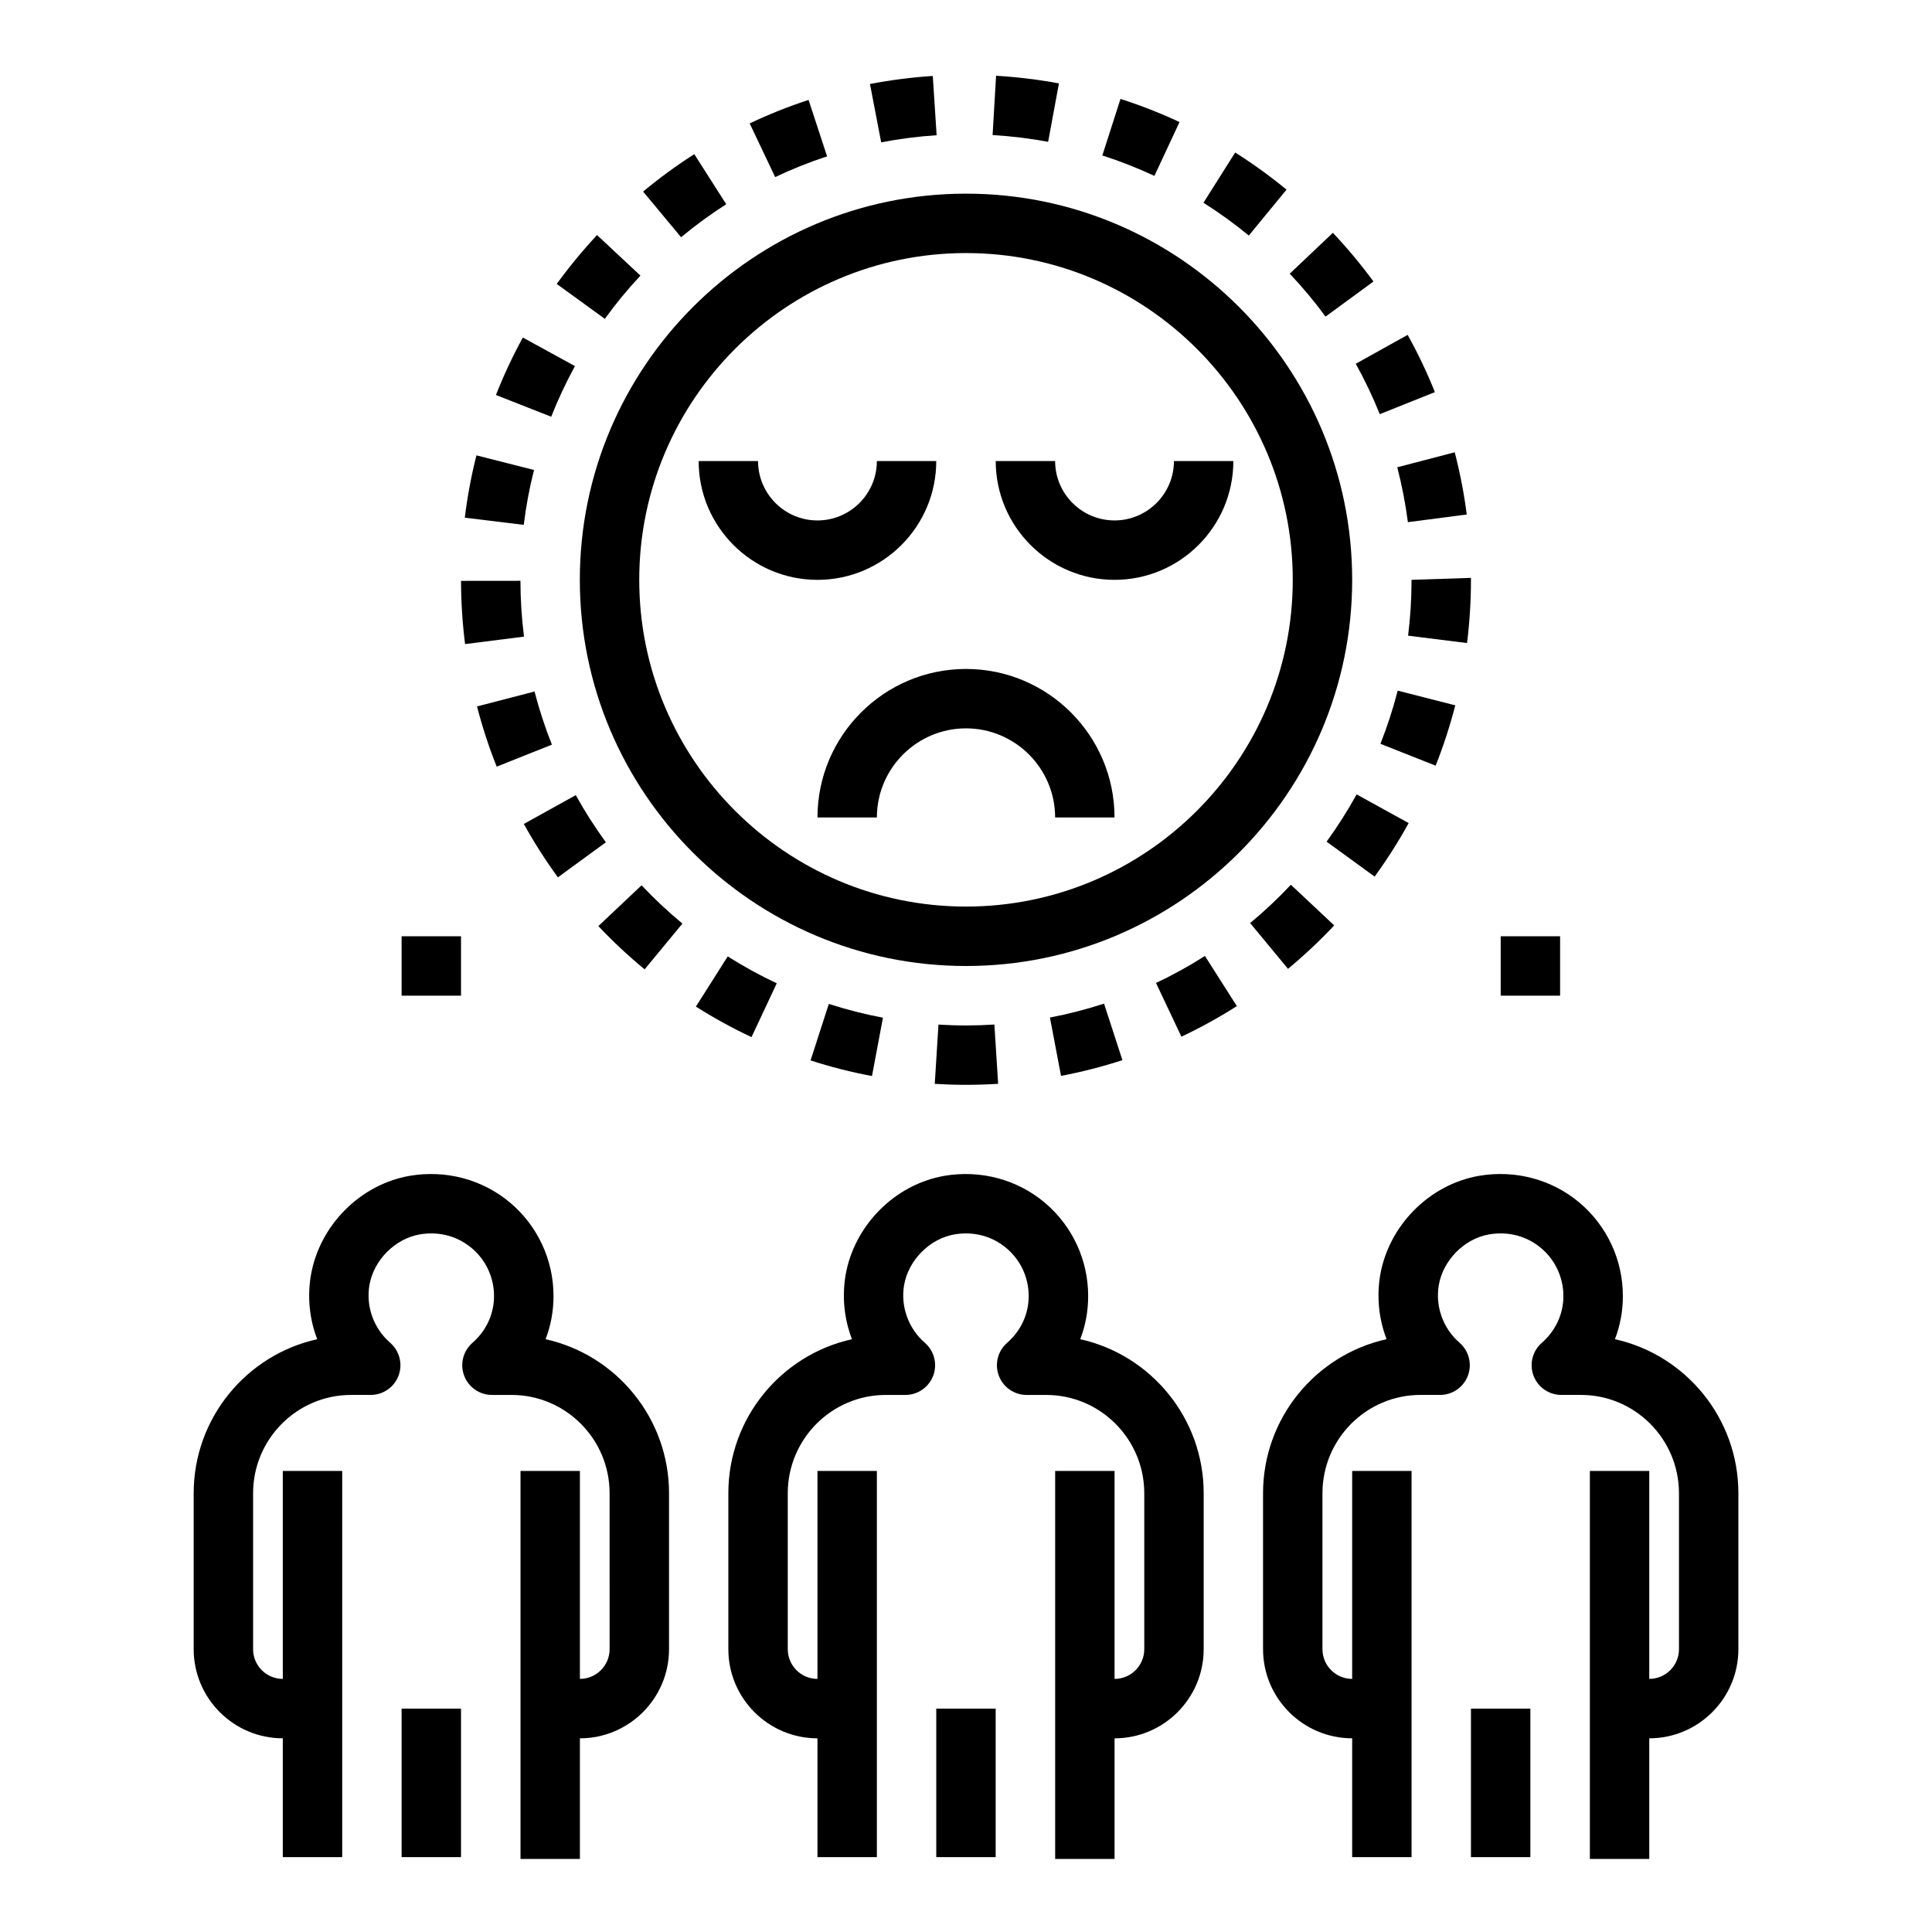 <?xml version="1.0" encoding="UTF-8"?>
<!-- Uploaded to: SVG Repo, www.svgrepo.com, Generator: SVG Repo Mixer Tools -->
<svg fill="#000000" width="800px" height="800px" version="1.1" viewBox="144 144 512 512" xmlns="http://www.w3.org/2000/svg">
 <g>
  <path d="m509.76 481.92c-0.969 5.848-0.34 11.684 1.699 16.98-18.703 4.133-32.738 20.867-32.738 40.824v41.328c0 13.02 10.598 23.617 23.617 23.617v31.488h15.742v-102.34h-15.742v55.105c-4.344 0-7.871-3.527-7.871-7.871v-41.328c0-14.367 11.652-26.055 25.977-26.055h5.195c3.281 0 6.219-2.039 7.375-5.109 1.148-3.07 0.277-6.535-2.195-8.691-4.41-3.84-6.473-9.598-5.527-15.297 1.156-6.652 6.777-12.297 13.344-13.445 5.078-0.859 9.965 0.426 13.777 3.637 3.754 3.156 5.902 7.785 5.902 12.699 0 4.762-2.039 9.18-5.738 12.422-2.465 2.156-3.336 5.629-2.172 8.691 1.148 3.07 4.094 5.094 7.367 5.094h5.195c14.32 0 25.977 11.684 25.977 26.055v41.324c0 4.344-3.527 7.871-7.871 7.871v-55.105h-15.742v102.82h15.742v-31.965c13.02 0 23.617-10.598 23.617-23.617v-41.328c0-19.949-14.02-36.684-32.715-40.824 1.387-3.598 2.102-7.445 2.102-11.445 0-9.566-4.195-18.586-11.508-24.75-7.32-6.156-16.996-8.738-26.609-7.102-13.125 2.285-23.883 13.086-26.199 26.316z"/>
  <path d="m533.82 596.8h15.742v39.359h-15.742z"/>
  <path d="m337.02 539.73v41.328c0 13.02 10.598 23.617 23.617 23.617v31.488h15.742v-102.34h-15.742v55.105c-4.344 0-7.871-3.527-7.871-7.871v-41.328c0-14.367 11.652-26.055 25.977-26.055h5.195c3.281 0 6.219-2.039 7.375-5.109 1.148-3.07 0.277-6.535-2.195-8.691-4.41-3.84-6.473-9.598-5.527-15.297 1.156-6.652 6.777-12.297 13.344-13.445 5.086-0.859 9.957 0.426 13.777 3.637 3.754 3.156 5.902 7.785 5.902 12.699 0 4.762-2.039 9.18-5.738 12.422-2.465 2.156-3.336 5.629-2.172 8.691 1.148 3.07 4.094 5.094 7.367 5.094h5.195c14.32 0 25.977 11.684 25.977 26.055v41.324c0 4.344-3.527 7.871-7.871 7.871v-55.105h-15.742v102.82h15.742v-31.965c13.02 0 23.617-10.598 23.617-23.617v-41.328c0-19.949-14.02-36.684-32.715-40.824 1.387-3.598 2.102-7.445 2.102-11.445 0-9.566-4.195-18.586-11.508-24.75-7.32-6.156-17.004-8.738-26.609-7.102-13.098 2.281-23.859 13.074-26.176 26.316-0.969 5.848-0.34 11.684 1.699 16.98-18.727 4.133-32.762 20.867-32.762 40.824z"/>
  <path d="m392.12 596.8h15.742v39.359h-15.742z"/>
  <path d="m234.69 636.16v-102.34h-15.746v55.105c-4.344 0-7.871-3.527-7.871-7.871v-41.328c0-14.367 11.652-26.055 25.977-26.055h5.195c3.281 0 6.219-2.039 7.375-5.109 1.148-3.07 0.277-6.535-2.195-8.691-4.41-3.84-6.473-9.598-5.527-15.297 1.156-6.652 6.777-12.297 13.344-13.445 5.07-0.859 9.957 0.426 13.777 3.637 3.754 3.156 5.902 7.785 5.902 12.699 0 4.762-2.039 9.18-5.738 12.422-2.465 2.156-3.336 5.629-2.172 8.691 1.148 3.07 4.094 5.094 7.367 5.094h5.195c14.32 0 25.977 11.684 25.977 26.055l0.004 41.324c0 4.344-3.527 7.871-7.871 7.871v-55.105h-15.742v102.82h15.742v-31.965c13.02 0 23.617-10.598 23.617-23.617v-41.328c0-19.949-14.02-36.684-32.715-40.824 1.387-3.598 2.102-7.445 2.102-11.445 0-9.566-4.195-18.586-11.508-24.75-7.328-6.156-16.996-8.738-26.609-7.102-13.098 2.281-23.859 13.074-26.176 26.316-0.992 5.852-0.363 11.691 1.676 16.98-18.703 4.133-32.742 20.867-32.742 40.824v41.328c0 13.02 10.598 23.617 23.617 23.617v31.488z"/>
  <path d="m250.43 596.8h15.742v39.359h-15.742z"/>
  <path d="m462.93 197.73c4.156 2.629 8.203 5.551 12.02 8.691l9.996-12.164c-4.32-3.551-8.895-6.863-13.609-9.84z"/>
  <path d="m475.3 388.62 10.035 12.129c4.281-3.543 8.398-7.414 12.242-11.508l-11.484-10.777c-3.383 3.613-7.012 7.031-10.793 10.156z"/>
  <path d="m463.32 397.34c-4.148 2.644-8.508 5.055-12.965 7.156l6.731 14.242c5.047-2.394 9.996-5.117 14.688-8.109z"/>
  <path d="m514.29 267.83c1.227 4.746 2.18 9.645 2.816 14.547l15.602-2.031c-0.715-5.551-1.793-11.098-3.188-16.484z"/>
  <path d="m485.79 216.53c3.402 3.59 6.59 7.414 9.492 11.375l12.699-9.305c-3.289-4.488-6.91-8.832-10.754-12.902z"/>
  <path d="m517.16 312.46 15.617 1.953c0.695-5.504 1.043-11.141 1.043-16.75v-0.52l-15.746 0.52c0 4.957-0.305 9.941-0.914 14.797z"/>
  <path d="m503.29 240.4c2.394 4.305 4.535 8.793 6.359 13.359l14.617-5.84c-2.078-5.18-4.504-10.289-7.219-15.176z"/>
  <path d="m495.56 367.05 12.73 9.258c3.289-4.519 6.328-9.297 9.02-14.184l-13.793-7.598c-2.379 4.312-5.055 8.531-7.957 12.523z"/>
  <path d="m328.42 410.76c4.738 3 9.691 5.723 14.738 8.086l6.691-14.258c-4.449-2.094-8.824-4.488-12.996-7.133z"/>
  <path d="m408.52 431.22-1-15.711c-4.887 0.324-9.895 0.332-14.816 0.016l-0.984 15.711c2.742 0.164 5.488 0.254 8.277 0.254 2.863 0 5.715-0.098 8.523-0.27z"/>
  <path d="m436.58 409.97c-4.66 1.52-9.484 2.762-14.336 3.684l2.938 15.469c5.512-1.047 10.988-2.457 16.27-4.172z"/>
  <path d="m349.43 190.93c4.426-2.109 9.047-3.953 13.754-5.496l-4.902-14.957c-5.336 1.746-10.586 3.84-15.609 6.234z"/>
  <path d="m377.52 181.72c4.832-0.93 9.777-1.566 14.695-1.883l-1.016-15.711c-5.582 0.363-11.18 1.086-16.648 2.133z"/>
  <path d="m377.99 413.7c-4.832-0.914-9.668-2.141-14.344-3.652l-4.84 14.973c5.312 1.723 10.785 3.117 16.281 4.141z"/>
  <path d="m449.93 190.61 6.66-14.266c-5.07-2.363-10.328-4.426-15.648-6.133l-4.809 14.988c4.691 1.508 9.328 3.332 13.797 5.41z"/>
  <path d="m529.66 330.92-15.258-3.891c-1.211 4.746-2.754 9.484-4.574 14.09l14.633 5.793c2.074-5.223 3.82-10.609 5.199-15.992z"/>
  <path d="m282.82 362.35c2.699 4.871 5.738 9.645 9.027 14.152l12.715-9.289c-2.906-3.984-5.59-8.188-7.973-12.492z"/>
  <path d="m407.05 179.79c4.902 0.293 9.855 0.891 14.719 1.793l2.859-15.484c-5.504-1.016-11.109-1.691-16.656-2.023z"/>
  <path d="m314.43 194.77 10.066 12.098c3.801-3.164 7.832-6.109 11.965-8.746l-8.469-13.273c-4.684 2.996-9.25 6.332-13.562 9.922z"/>
  <path d="m324.85 388.76c-3.769-3.117-7.414-6.535-10.824-10.148l-11.453 10.809c3.848 4.086 7.981 7.941 12.258 11.469z"/>
  <path d="m313.72 217.04-11.5-10.746c-3.809 4.086-7.398 8.438-10.676 12.957l12.746 9.242c2.887-3.996 6.059-7.848 9.43-11.453z"/>
  <path d="m267.25 314.69 15.617-1.977c-0.621-4.902-0.938-9.879-0.945-14.793l-15.742 0.016c0.008 5.57 0.367 11.207 1.07 16.754z"/>
  <path d="m290.26 341.34c-1.812-4.566-3.371-9.312-4.606-14.082l-15.242 3.953c1.402 5.414 3.148 10.777 5.219 15.957z"/>
  <path d="m296.37 241.02-13.809-7.566c-2.684 4.902-5.086 10.02-7.133 15.223l14.648 5.762c1.812-4.578 3.922-9.098 6.293-13.418z"/>
  <path d="m267.18 281.19 15.617 1.906c0.598-4.894 1.512-9.793 2.723-14.547l-15.258-3.871c-1.367 5.394-2.406 10.945-3.082 16.512z"/>
  <path d="m400 195.32c-56.426 0-102.34 45.91-102.34 102.34 0 56.426 45.91 102.34 102.34 102.34s102.34-45.91 102.34-102.34c0-56.426-45.91-102.34-102.34-102.34zm0 188.93c-47.742 0-86.594-38.848-86.594-86.594 0-47.742 38.848-86.59 86.594-86.59 47.742 0 86.594 38.848 86.594 86.594-0.004 47.742-38.852 86.59-86.594 86.59z"/>
  <path d="m392.12 266.18h-15.742c0 8.684-7.062 15.742-15.742 15.742-8.684 0-15.742-7.062-15.742-15.742h-15.742c0 17.367 14.121 31.488 31.488 31.488 17.359 0 31.48-14.125 31.48-31.488z"/>
  <path d="m439.36 281.92c-8.684 0-15.742-7.062-15.742-15.742h-15.742c0 17.367 14.121 31.488 31.488 31.488 17.367 0 31.488-14.121 31.488-31.488h-15.742c-0.008 8.68-7.066 15.742-15.75 15.742z"/>
  <path d="m400 321.28c-21.703 0-39.359 17.656-39.359 39.359h15.742c0-13.02 10.598-23.617 23.617-23.617s23.617 10.598 23.617 23.617h15.742c0-21.703-17.656-39.359-39.359-39.359z"/>
  <path d="m541.7 392.12h15.742v15.742h-15.742z"/>
  <path d="m250.43 392.12h15.742v15.742h-15.742z"/>
 </g>
</svg>